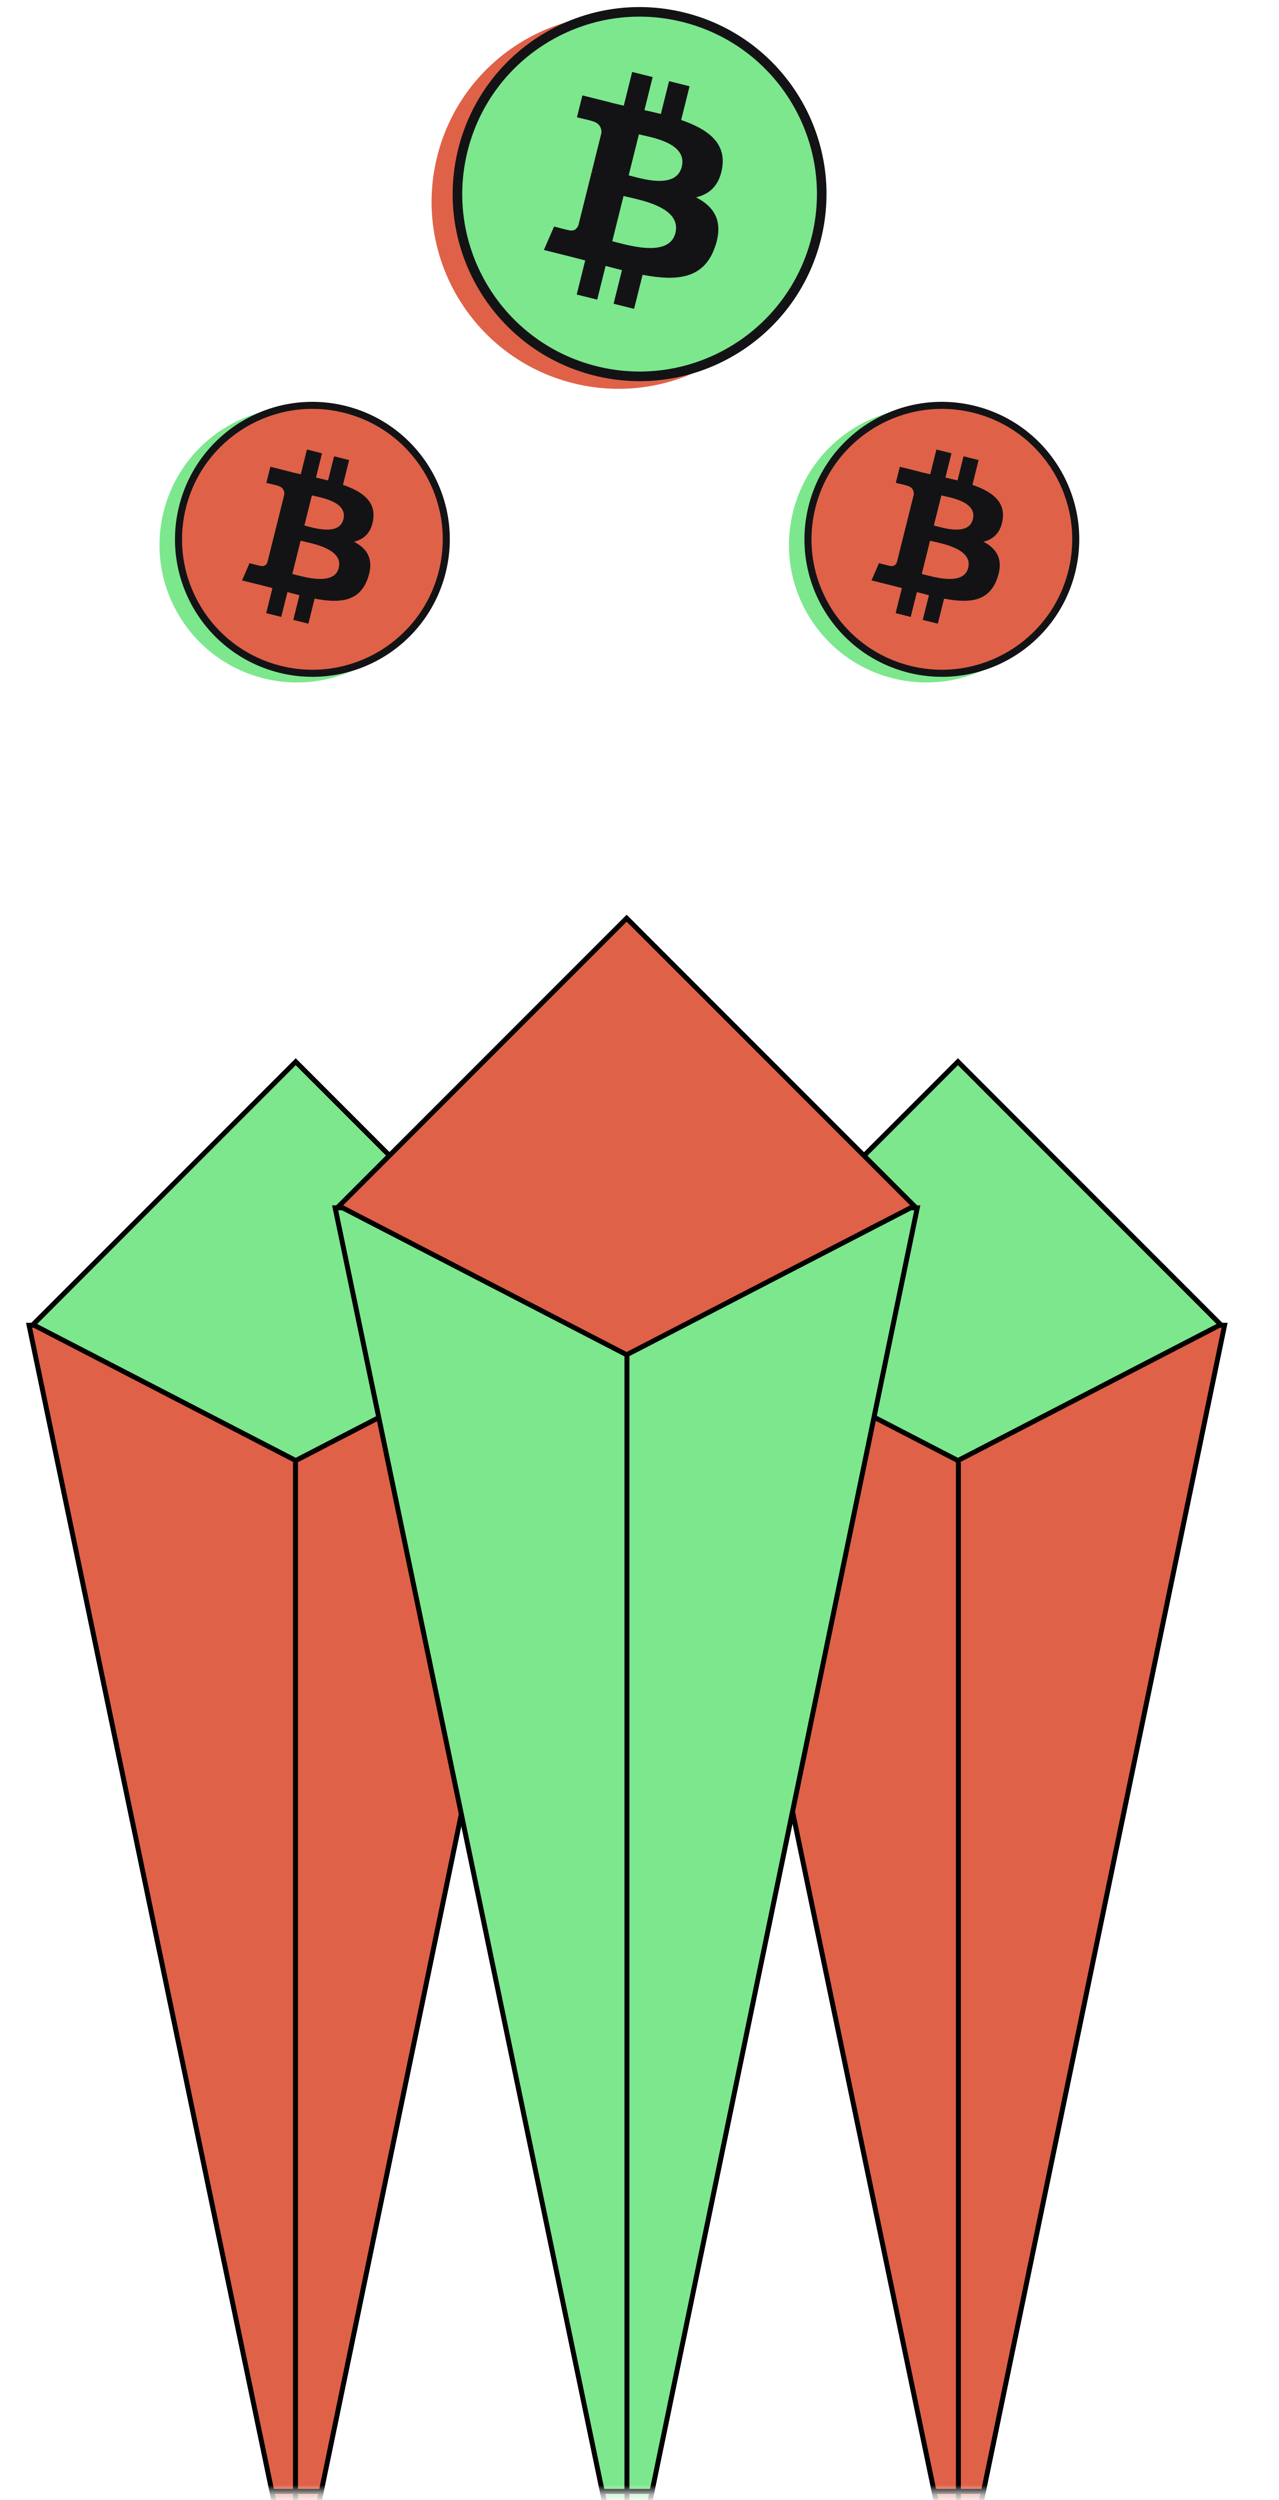 <?xml version="1.0" encoding="UTF-8"?> <svg xmlns="http://www.w3.org/2000/svg" width="129" height="252" viewBox="0 0 129 252" fill="none"> <mask id="mask0_106:2158" style="mask-type:alpha" maskUnits="userSpaceOnUse" x="0" y="87" width="129" height="165"> <rect x="0.256" y="87.852" width="128.417" height="163.457" fill="#C4C4C4"></rect> </mask> <g mask="url(#mask0_106:2158)"> <path d="M29.922 263.147L2.932 133.594H56.723L29.922 263.147Z" fill="#DF6248" stroke="black" stroke-width="0.5"></path> <path d="M96.711 263.147L69.721 133.594H123.512L96.711 263.147Z" fill="#DF6248" stroke="black" stroke-width="0.5"></path> <path d="M29.827 107.027L56.328 133.529L29.827 147.234L3.326 133.529L29.827 107.027Z" fill="#7DE78E" stroke="black" stroke-width="0.5"></path> <path d="M96.617 107.027L123.118 133.529L96.617 147.234L70.115 133.529L96.617 107.027Z" fill="#7DE78E" stroke="black" stroke-width="0.5"></path> <path d="M63.263 263.241L33.802 121.756H92.518L63.263 263.241Z" fill="#7DE78E" stroke="black" stroke-width="0.5"></path> <path d="M63.205 92.562L92.211 121.568L63.205 136.569L34.199 121.568L63.205 92.562Z" fill="#DF6248" stroke="black" stroke-width="0.5"></path> <path d="M63.233 136.719V260.022M96.663 147.42V256.612M29.803 147.42V253.392" stroke="black" stroke-width="0.5"></path> <path d="M60.771 251.145H65.704M27.389 251.145H32.322M94.153 251.145H99.251" stroke="black" stroke-width="0.5"></path> </g> <path d="M43.391 58.289C41.539 65.715 34.018 70.234 26.591 68.383C19.168 66.531 14.649 59.01 16.501 51.584C18.351 44.158 25.872 39.638 33.297 41.489C40.723 43.341 45.242 50.863 43.39 58.289L43.391 58.289Z" fill="#7DE78E"></path> <path d="M44.954 57.721C43.103 65.147 35.581 69.666 28.155 67.814C20.731 65.963 16.212 58.441 18.064 51.016C19.915 43.589 27.436 39.07 34.86 40.921C42.286 42.772 46.805 50.295 44.954 57.721L44.954 57.721H44.954Z" fill="#131316"></path> <path d="M44.265 57.547C42.508 64.591 35.373 68.878 28.327 67.121C21.284 65.365 16.997 58.23 18.754 51.186C20.509 44.141 27.645 39.854 34.688 41.61C41.734 43.366 46.021 50.502 44.264 57.547L44.265 57.547H44.265Z" fill="#DF6248"></path> <path d="M37.641 52.372C37.916 50.528 36.512 49.536 34.592 48.875L35.215 46.376L33.694 45.997L33.087 48.43C32.687 48.33 32.277 48.236 31.869 48.143L32.479 45.694L30.959 45.315L30.336 47.813C30.005 47.737 29.68 47.663 29.365 47.585L29.366 47.577L27.269 47.053L26.864 48.678C26.864 48.678 27.993 48.936 27.969 48.952C28.585 49.106 28.696 49.514 28.678 49.837L27.968 52.684C28.011 52.694 28.066 52.71 28.126 52.734C28.076 52.722 28.021 52.708 27.965 52.694L26.971 56.682C26.895 56.869 26.704 57.15 26.274 57.044C26.289 57.066 25.168 56.768 25.168 56.768L24.413 58.509L26.392 59.002C26.761 59.095 27.122 59.191 27.477 59.282L26.848 61.809L28.367 62.188L28.99 59.688C29.405 59.801 29.808 59.904 30.202 60.002L29.581 62.491L31.102 62.87L31.732 60.348C34.325 60.839 36.276 60.641 37.096 58.294C37.758 56.406 37.064 55.316 35.699 54.606C36.693 54.377 37.441 53.723 37.641 52.373L37.641 52.372L37.641 52.372ZM34.165 57.246C33.695 59.134 30.515 58.113 29.484 57.857L30.319 54.509C31.35 54.766 34.657 55.276 34.165 57.246H34.165ZM34.636 52.345C34.207 54.063 31.56 53.19 30.701 52.976L31.459 49.939C32.317 50.153 35.082 50.553 34.636 52.345H34.636Z" fill="#131316"></path> <path d="M106.878 58.289C105.027 65.715 97.505 70.234 90.079 68.383C82.655 66.531 78.136 59.01 79.988 51.584C81.838 44.158 89.359 39.638 96.784 41.489C104.21 43.341 108.729 50.863 106.878 58.289L106.878 58.289Z" fill="#7DE78E"></path> <path d="M108.441 57.721C106.59 65.147 99.069 69.666 91.642 67.814C84.219 65.963 79.699 58.441 81.551 51.016C83.402 43.589 90.923 39.07 98.347 40.921C105.774 42.772 110.293 50.295 108.441 57.721L108.441 57.721H108.441Z" fill="#131316"></path> <path d="M107.752 57.547C105.996 64.591 98.86 68.878 91.814 67.121C84.771 65.365 80.484 58.23 82.241 51.186C83.997 44.141 91.132 39.854 98.176 41.61C105.221 43.366 109.508 50.502 107.752 57.547L107.752 57.547H107.752Z" fill="#DF6248"></path> <path d="M101.128 52.372C101.404 50.527 99.999 49.536 98.079 48.874L98.702 46.376L97.181 45.997L96.575 48.43C96.175 48.33 95.764 48.236 95.356 48.143L95.967 45.694L94.447 45.315L93.823 47.813C93.492 47.737 93.167 47.663 92.852 47.584L92.854 47.577L90.756 47.053L90.352 48.677C90.352 48.677 91.48 48.936 91.456 48.952C92.072 49.106 92.184 49.513 92.165 49.837L91.455 52.683C91.498 52.694 91.553 52.71 91.614 52.734C91.563 52.721 91.509 52.708 91.453 52.694L90.458 56.682C90.383 56.869 90.192 57.15 89.761 57.043C89.776 57.065 88.656 56.767 88.656 56.767L87.9 58.508L89.88 59.002C90.248 59.094 90.609 59.191 90.964 59.282L90.335 61.809L91.854 62.188L92.478 59.688C92.892 59.8 93.295 59.904 93.69 60.002L93.068 62.491L94.59 62.87L95.219 60.347C97.813 60.838 99.763 60.64 100.584 58.294C101.245 56.406 100.551 55.316 99.186 54.605C100.18 54.376 100.929 53.723 101.128 52.372L101.128 52.372L101.128 52.372ZM97.653 57.245C97.183 59.134 94.002 58.113 92.971 57.857L93.806 54.509C94.838 54.766 98.144 55.276 97.653 57.245H97.653ZM98.123 52.345C97.694 54.063 95.047 53.19 94.189 52.976L94.946 49.939C95.805 50.153 98.57 50.553 98.123 52.345H98.123Z" fill="#131316"></path> <path d="M80.672 24.903C78.153 35.005 67.922 41.152 57.819 38.633C47.72 36.115 41.572 25.883 44.092 15.781C46.609 5.678 56.84 -0.47 66.941 2.049C77.043 4.567 83.19 14.8 80.672 24.903L80.672 24.903H80.672Z" fill="#DF6248"></path> <path d="M82.799 24.129C80.28 34.231 70.049 40.379 59.946 37.86C49.847 35.341 43.699 25.109 46.218 15.008C48.736 4.905 58.968 -1.243 69.067 1.275C79.17 3.794 85.317 14.027 82.799 24.129L82.799 24.129H82.799Z" fill="#131316"></path> <path d="M81.861 23.893C79.472 33.475 69.765 39.307 60.18 36.918C50.599 34.529 44.767 24.822 47.157 15.24C49.545 5.656 59.252 -0.176 68.834 2.213C78.418 4.602 84.251 14.309 81.861 23.893L81.861 23.893H81.861Z" fill="#7DE78E"></path> <path d="M72.85 16.853C73.225 14.344 71.315 12.995 68.702 12.095L69.55 8.696L67.481 8.18L66.655 11.49C66.112 11.354 65.553 11.227 64.998 11.1L65.829 7.768L63.761 7.253L62.913 10.651C62.462 10.548 62.02 10.447 61.591 10.34L61.594 10.33L58.74 9.617L58.19 11.827C58.19 11.827 59.725 12.179 59.693 12.201C60.531 12.41 60.682 12.964 60.657 13.404L59.692 17.277C59.749 17.291 59.824 17.312 59.907 17.346C59.838 17.328 59.764 17.31 59.688 17.292L58.335 22.716C58.233 22.971 57.973 23.353 57.387 23.208C57.407 23.238 55.883 22.833 55.883 22.833L54.855 25.201L57.548 25.872C58.049 25.998 58.54 26.13 59.023 26.253L58.167 29.691L60.234 30.207L61.082 26.805C61.647 26.959 62.195 27.1 62.731 27.233L61.886 30.619L63.955 31.134L64.811 27.703C68.34 28.37 70.993 28.101 72.11 24.91C73.01 22.34 72.065 20.858 70.209 19.892C71.561 19.58 72.579 18.691 72.851 16.854L72.85 16.853L72.85 16.853ZM68.122 23.483C67.483 26.052 63.156 24.663 61.754 24.315L62.89 19.76C64.293 20.11 68.79 20.803 68.122 23.483H68.122ZM68.762 16.816C68.179 19.153 64.578 17.966 63.41 17.675L64.44 13.544C65.608 13.835 69.37 14.378 68.762 16.816H68.762Z" fill="#131316"></path> </svg> 